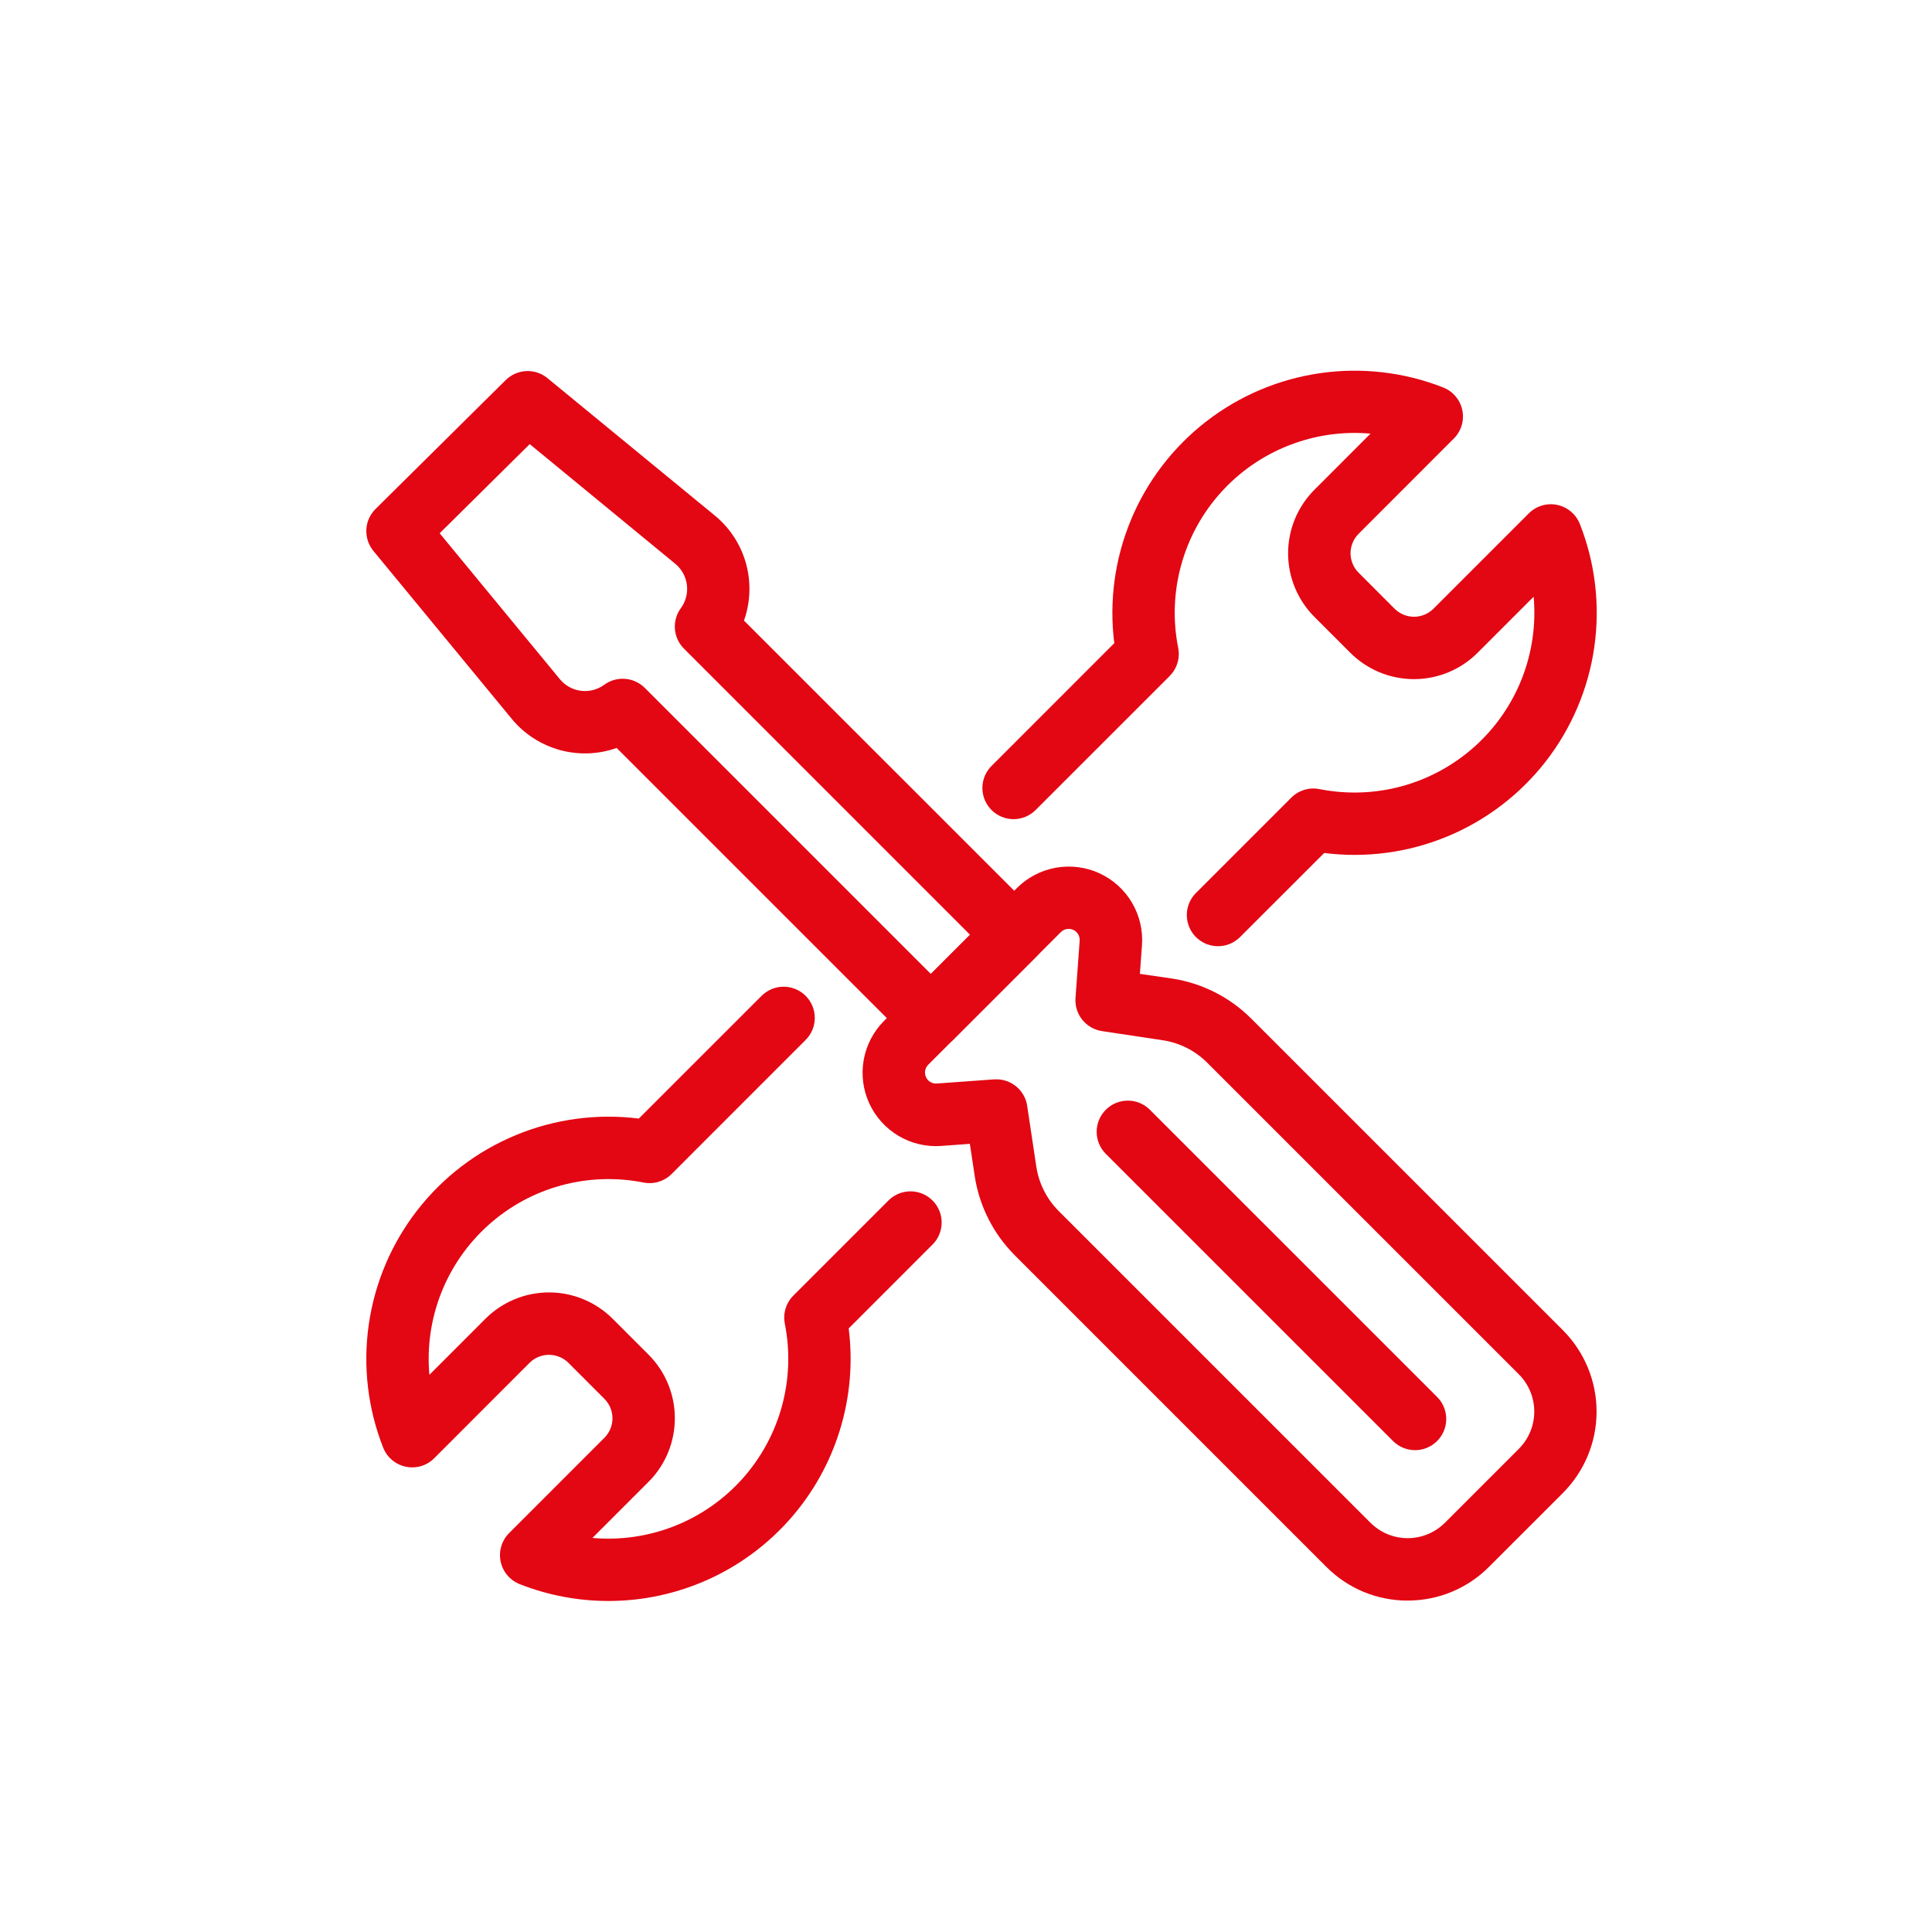 <svg xmlns="http://www.w3.org/2000/svg" width="60" height="60" viewBox="0 0 60 60" fill="none"><path d="M19.338 21.079C19.465 21.079 19.591 21.104 19.708 21.152C19.826 21.201 19.933 21.272 20.023 21.362L28.907 30.246L30.125 29.029L21.241 20.144C21.077 19.981 20.978 19.764 20.96 19.534C20.942 19.303 21.008 19.074 21.144 18.888C21.297 18.679 21.364 18.42 21.332 18.163C21.299 17.906 21.17 17.672 20.97 17.508L16.451 13.792L13.654 16.561L17.385 21.09C17.549 21.291 17.784 21.421 18.041 21.453C18.298 21.486 18.558 21.418 18.767 21.265C18.932 21.144 19.132 21.079 19.338 21.079ZM28.907 32.584C28.78 32.584 28.654 32.559 28.536 32.511C28.419 32.462 28.312 32.391 28.223 32.3L19.151 23.229C18.58 23.431 17.96 23.452 17.377 23.29C16.794 23.127 16.274 22.789 15.89 22.321L11.598 17.111C11.444 16.924 11.366 16.688 11.377 16.446C11.389 16.205 11.491 15.977 11.663 15.807L15.704 11.805C15.874 11.636 16.102 11.536 16.341 11.524C16.581 11.513 16.816 11.591 17.002 11.744L22.201 16.012C22.669 16.396 23.006 16.916 23.168 17.5C23.329 18.083 23.307 18.702 23.105 19.273L32.179 28.344C32.361 28.526 32.462 28.772 32.462 29.029C32.462 29.285 32.361 29.532 32.179 29.713L29.592 32.3C29.502 32.39 29.395 32.462 29.277 32.511C29.16 32.559 29.034 32.584 28.907 32.584Z" fill="#E30613"></path><path d="M30.944 33.519C31.175 33.519 31.399 33.603 31.575 33.754C31.75 33.906 31.866 34.115 31.9 34.344L32.184 36.233C32.263 36.754 32.506 37.235 32.877 37.608L42.56 47.29C42.867 47.597 43.283 47.769 43.717 47.769C44.151 47.769 44.567 47.597 44.874 47.29L47.17 44.994C47.476 44.687 47.648 44.272 47.648 43.838C47.648 43.404 47.476 42.988 47.17 42.681L37.487 32.999C37.114 32.628 36.633 32.385 36.113 32.306L34.223 32.022C33.981 31.985 33.763 31.859 33.61 31.668C33.458 31.478 33.383 31.237 33.401 30.993L33.53 29.212C33.535 29.142 33.518 29.073 33.483 29.014C33.447 28.954 33.395 28.907 33.332 28.878C33.269 28.849 33.198 28.84 33.13 28.852C33.062 28.863 32.999 28.896 32.949 28.944L28.824 33.069C28.776 33.119 28.743 33.182 28.731 33.25C28.72 33.318 28.729 33.389 28.758 33.452C28.787 33.515 28.834 33.568 28.894 33.603C28.953 33.638 29.022 33.655 29.091 33.65L30.873 33.521H30.945L30.944 33.519ZM43.718 49.708C43.249 49.709 42.784 49.617 42.35 49.438C41.917 49.258 41.523 48.994 41.192 48.661L31.51 38.979C30.847 38.313 30.413 37.454 30.271 36.526L30.12 35.523L29.234 35.588C28.77 35.622 28.307 35.514 27.907 35.277C27.507 35.04 27.189 34.687 26.995 34.264C26.801 33.841 26.742 33.369 26.824 32.912C26.907 32.454 27.127 32.033 27.456 31.704L31.581 27.579C31.91 27.25 32.331 27.03 32.789 26.948C33.246 26.866 33.718 26.926 34.141 27.119C34.563 27.313 34.917 27.631 35.153 28.031C35.39 28.431 35.499 28.894 35.465 29.358L35.4 30.244L36.403 30.39C37.331 30.533 38.19 30.967 38.855 31.63L48.538 41.312C49.207 41.983 49.583 42.891 49.583 43.839C49.583 44.786 49.207 45.694 48.538 46.365L46.242 48.66C45.911 48.993 45.517 49.257 45.084 49.436C44.65 49.616 44.185 49.708 43.716 49.707L43.718 49.708Z" fill="#E30613"></path><path d="M43.945 45.036C43.818 45.036 43.692 45.011 43.575 44.962C43.458 44.913 43.351 44.842 43.261 44.752L34.33 35.822C34.154 35.639 34.056 35.394 34.058 35.141C34.06 34.887 34.162 34.644 34.342 34.464C34.521 34.285 34.764 34.183 35.018 34.181C35.272 34.178 35.516 34.276 35.699 34.453L44.63 43.383C44.766 43.518 44.858 43.691 44.895 43.878C44.933 44.066 44.914 44.261 44.84 44.438C44.767 44.615 44.643 44.766 44.484 44.873C44.324 44.979 44.137 45.036 43.945 45.036Z" fill="#E30613"></path><path d="M37.826 29.385C37.635 29.385 37.447 29.328 37.288 29.222C37.129 29.116 37.005 28.965 36.932 28.788C36.858 28.611 36.839 28.416 36.876 28.228C36.914 28.041 37.006 27.868 37.141 27.733L40.103 24.771C40.215 24.659 40.354 24.576 40.506 24.529C40.658 24.483 40.819 24.475 40.975 24.506C41.827 24.675 42.706 24.644 43.542 24.415C44.38 24.185 45.151 23.764 45.797 23.184C46.443 22.605 46.945 21.882 47.263 21.075C47.581 20.267 47.706 19.397 47.629 18.532L45.886 20.275C45.362 20.798 44.652 21.091 43.912 21.091C43.172 21.091 42.462 20.798 41.938 20.275L40.821 19.158C40.297 18.634 40.003 17.924 40.003 17.184C40.003 16.444 40.297 15.734 40.821 15.21L42.563 13.467C41.699 13.39 40.828 13.516 40.021 13.834C39.213 14.151 38.491 14.653 37.911 15.299C37.331 15.945 36.91 16.717 36.681 17.554C36.451 18.391 36.42 19.27 36.59 20.121C36.621 20.277 36.613 20.438 36.566 20.59C36.52 20.743 36.437 20.881 36.325 20.994L32.174 25.144C32.084 25.237 31.978 25.31 31.86 25.361C31.741 25.412 31.614 25.439 31.486 25.44C31.357 25.441 31.23 25.416 31.111 25.368C30.992 25.319 30.884 25.247 30.793 25.156C30.702 25.065 30.63 24.957 30.581 24.838C30.532 24.719 30.508 24.592 30.509 24.463C30.51 24.334 30.537 24.207 30.588 24.089C30.639 23.971 30.712 23.864 30.805 23.775L34.605 19.974C34.442 18.679 34.619 17.364 35.118 16.157C35.617 14.951 36.422 13.896 37.453 13.095C38.483 12.294 39.705 11.775 40.997 11.589C42.289 11.403 43.607 11.556 44.822 12.034C44.971 12.093 45.103 12.188 45.206 12.311C45.309 12.433 45.38 12.579 45.413 12.736C45.446 12.893 45.439 13.055 45.394 13.209C45.349 13.362 45.266 13.502 45.153 13.616L42.193 16.578C42.113 16.657 42.05 16.751 42.008 16.855C41.965 16.958 41.942 17.07 41.942 17.182C41.942 17.294 41.965 17.405 42.008 17.509C42.05 17.613 42.113 17.707 42.193 17.786L43.31 18.904C43.47 19.064 43.687 19.154 43.914 19.154C44.14 19.154 44.358 19.064 44.518 18.904L47.478 15.944C47.592 15.83 47.732 15.746 47.886 15.7C48.04 15.654 48.203 15.647 48.36 15.68C48.518 15.713 48.664 15.784 48.787 15.888C48.91 15.991 49.005 16.124 49.064 16.273C49.543 17.488 49.697 18.807 49.512 20.099C49.326 21.392 48.807 22.614 48.006 23.645C47.205 24.675 46.149 25.48 44.942 25.979C43.736 26.478 42.42 26.654 41.124 26.49L38.51 29.102C38.42 29.192 38.314 29.263 38.196 29.312C38.079 29.361 37.953 29.386 37.826 29.385Z" fill="#E30613"></path><path d="M18.895 49.72C17.952 49.72 17.018 49.543 16.141 49.197C15.991 49.138 15.859 49.043 15.755 48.92C15.652 48.798 15.58 48.651 15.548 48.494C15.515 48.336 15.522 48.173 15.568 48.02C15.614 47.866 15.697 47.725 15.811 47.612L18.771 44.651C18.931 44.491 19.021 44.274 19.021 44.047C19.021 43.82 18.931 43.603 18.771 43.443L17.654 42.325C17.493 42.165 17.276 42.075 17.049 42.075C16.823 42.075 16.605 42.165 16.445 42.325L13.487 45.285C13.373 45.4 13.233 45.484 13.079 45.53C12.925 45.576 12.761 45.583 12.604 45.55C12.446 45.518 12.299 45.446 12.176 45.342C12.053 45.238 11.958 45.105 11.899 44.956C11.421 43.741 11.267 42.422 11.453 41.13C11.639 39.838 12.158 38.616 12.959 37.586C13.76 36.555 14.815 35.75 16.022 35.251C17.228 34.752 18.544 34.575 19.839 34.738L23.651 30.927C23.741 30.837 23.848 30.765 23.965 30.717C24.083 30.668 24.209 30.643 24.336 30.643C24.463 30.643 24.589 30.668 24.706 30.717C24.824 30.766 24.931 30.837 25.021 30.927C25.11 31.017 25.182 31.124 25.23 31.241C25.279 31.359 25.304 31.485 25.304 31.612C25.304 31.739 25.279 31.865 25.23 31.982C25.181 32.1 25.11 32.206 25.02 32.296L20.859 36.458C20.747 36.571 20.608 36.654 20.457 36.7C20.305 36.747 20.144 36.756 19.988 36.725C19.137 36.556 18.258 36.587 17.421 36.816C16.584 37.045 15.812 37.467 15.167 38.046C14.521 38.626 14.019 39.348 13.701 40.155C13.383 40.962 13.258 41.833 13.335 42.697L15.077 40.954C15.601 40.431 16.311 40.137 17.051 40.137C17.791 40.137 18.501 40.431 19.025 40.954L20.142 42.071C20.665 42.595 20.958 43.305 20.958 44.045C20.958 44.785 20.665 45.495 20.142 46.019L18.399 47.762C19.264 47.839 20.134 47.713 20.942 47.395C21.749 47.077 22.471 46.576 23.051 45.93C23.631 45.284 24.052 44.512 24.282 43.675C24.511 42.838 24.543 41.959 24.373 41.108C24.343 40.952 24.35 40.791 24.397 40.639C24.443 40.487 24.526 40.348 24.638 40.236L27.611 37.263C27.794 37.09 28.038 36.995 28.29 36.998C28.542 37.002 28.782 37.104 28.961 37.282C29.139 37.46 29.241 37.701 29.244 37.953C29.247 38.206 29.152 38.449 28.979 38.632L26.357 41.255C26.491 42.314 26.398 43.389 26.084 44.41C25.771 45.43 25.243 46.372 24.538 47.172C23.832 47.973 22.963 48.615 21.991 49.054C21.018 49.493 19.962 49.72 18.895 49.72Z" fill="#E30613"></path></svg>